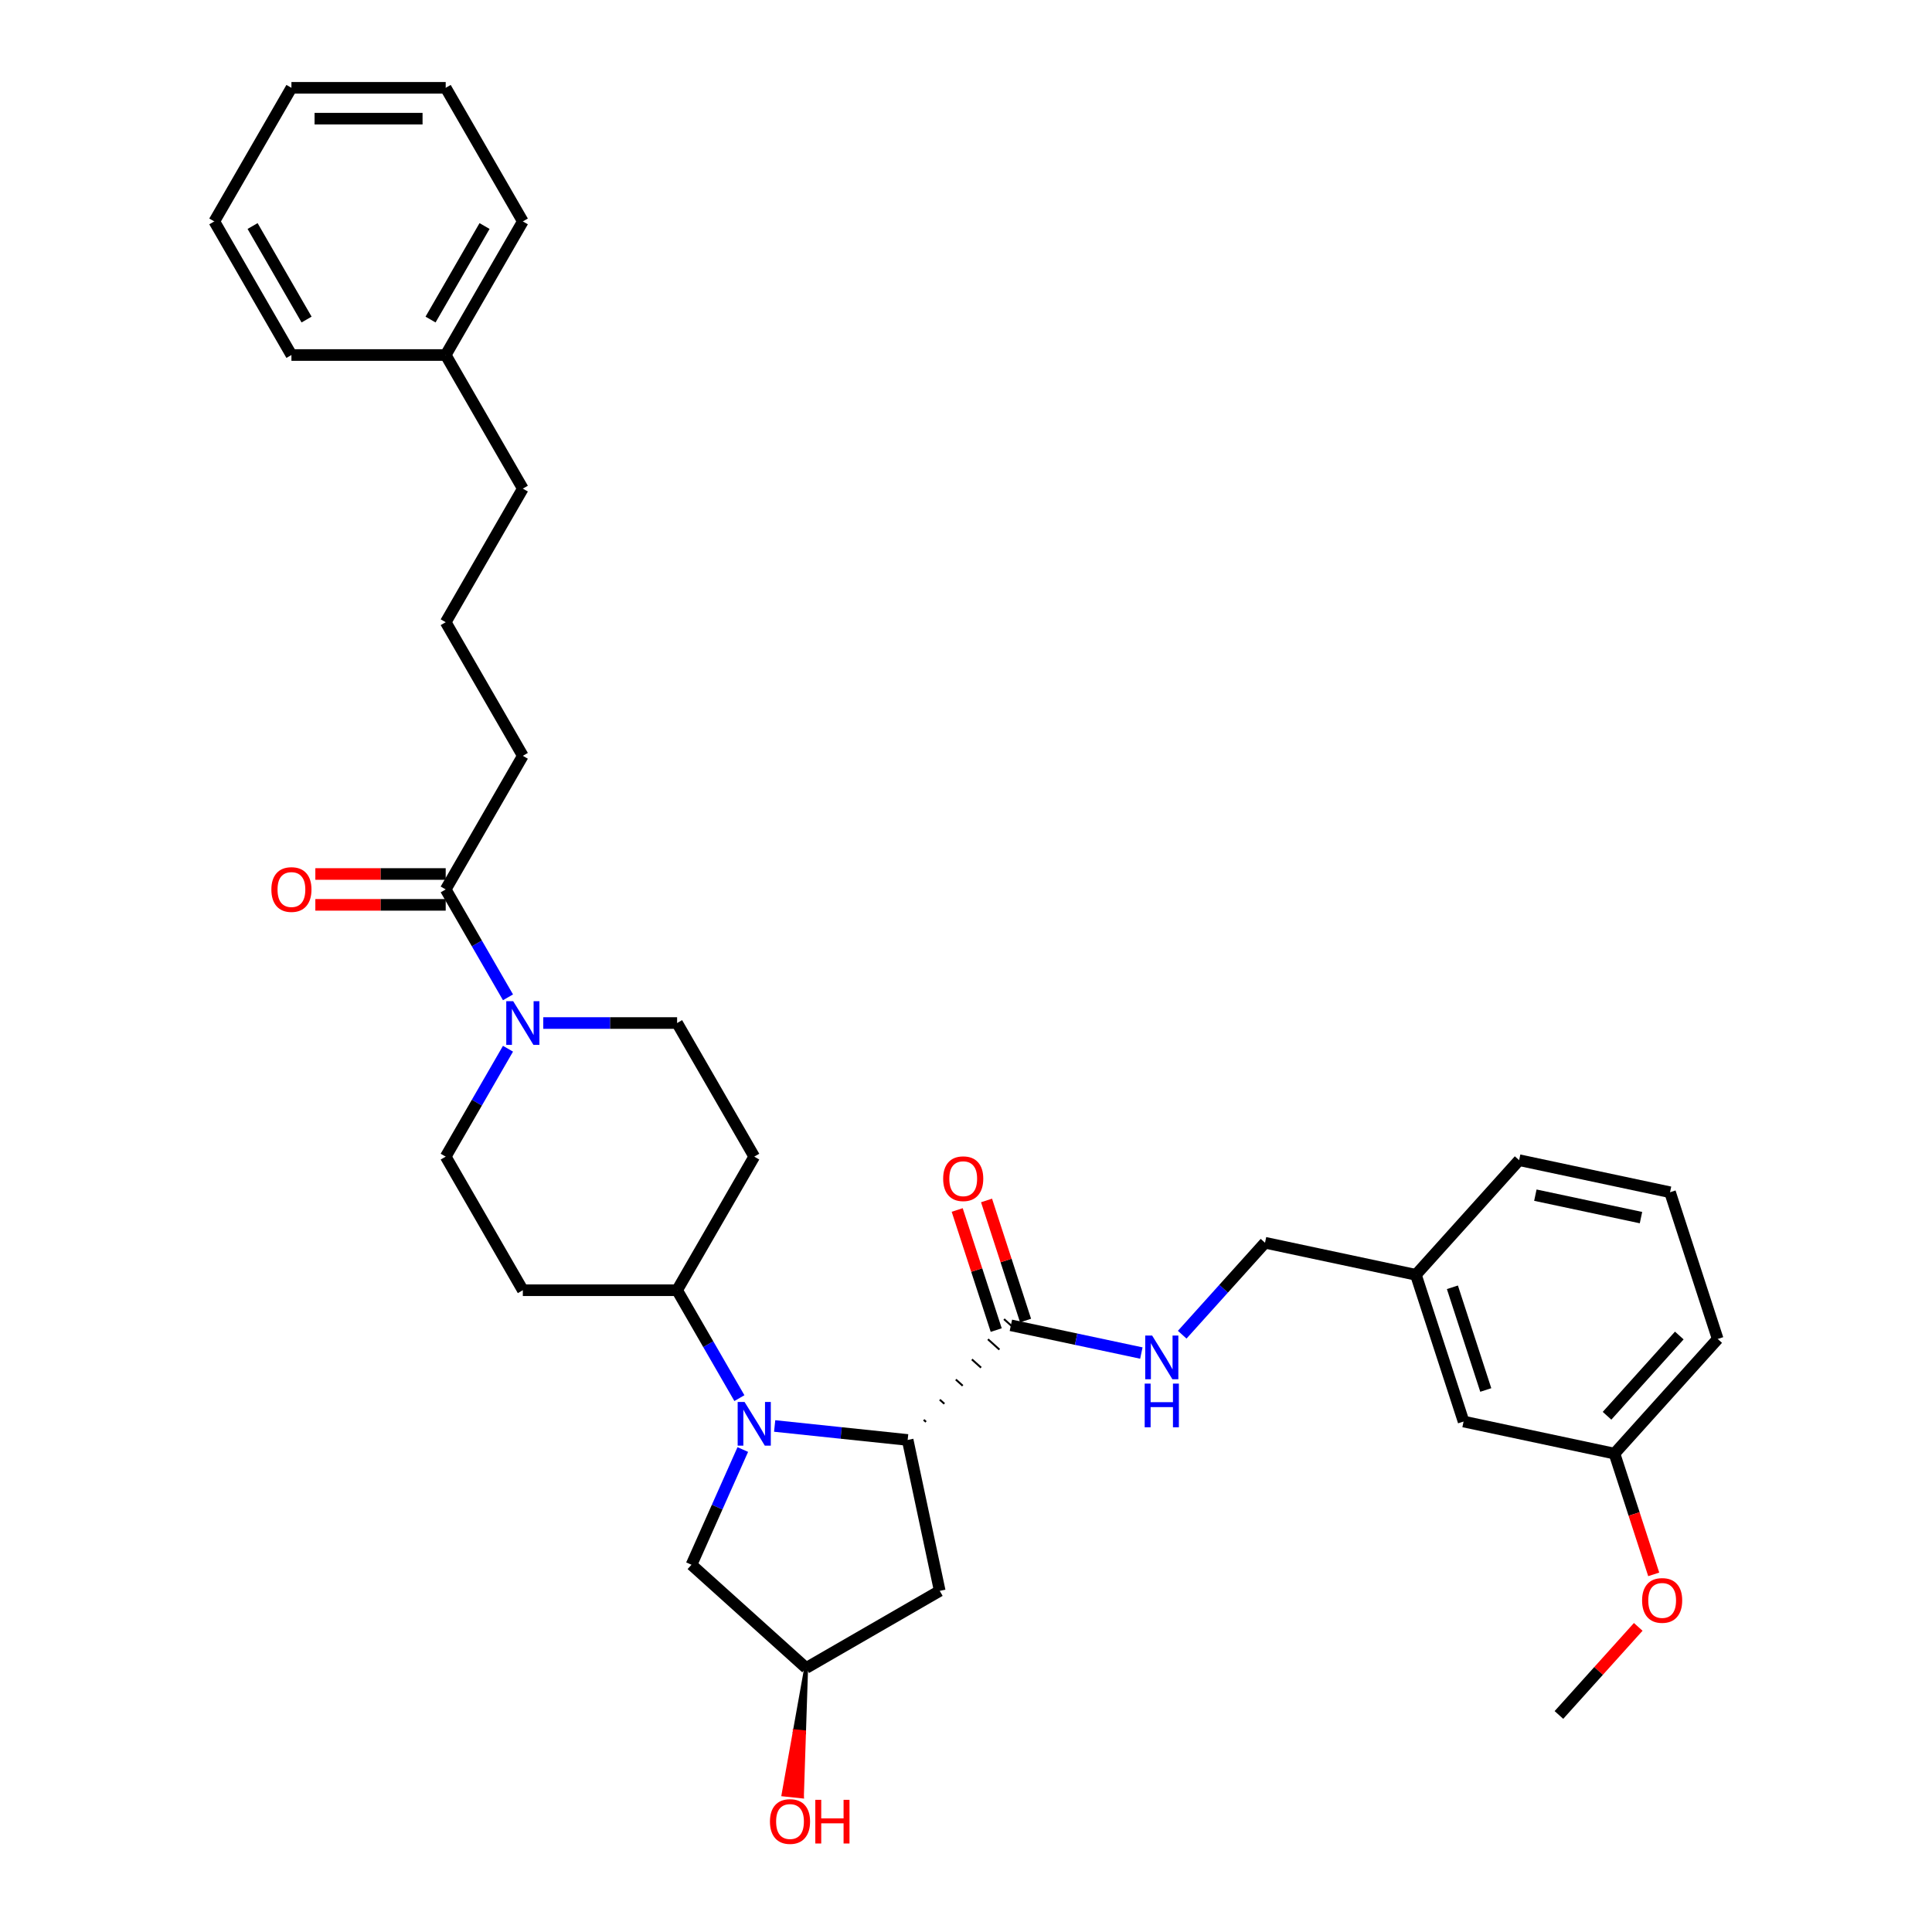 <?xml version='1.0' encoding='iso-8859-1'?>
<svg version='1.1' baseProfile='full'
              xmlns='http://www.w3.org/2000/svg'
                      xmlns:rdkit='http://www.rdkit.org/xml'
                      xmlns:xlink='http://www.w3.org/1999/xlink'
                  xml:space='preserve'
width='1000px' height='1000px' viewBox='0 0 1000 1000'>
<!-- END OF HEADER -->
<rect style='opacity:1.0;fill:#FFFFFF;stroke:none' width='1000' height='1000' x='0' y='0'> </rect>
<path class='bond-0' d='M 400.964,738.083 L 435.384,741.701' style='fill:none;fill-rule:evenodd;stroke:#0000FF;stroke-width:6px;stroke-linecap:butt;stroke-linejoin:miter;stroke-opacity:1' />
<path class='bond-0' d='M 435.384,741.701 L 469.804,745.318' style='fill:none;fill-rule:evenodd;stroke:#000000;stroke-width:6px;stroke-linecap:butt;stroke-linejoin:miter;stroke-opacity:1' />
<path class='bond-1' d='M 382.711,723.669 L 366.589,695.744' style='fill:none;fill-rule:evenodd;stroke:#0000FF;stroke-width:6px;stroke-linecap:butt;stroke-linejoin:miter;stroke-opacity:1' />
<path class='bond-1' d='M 366.589,695.744 L 350.467,667.82' style='fill:none;fill-rule:evenodd;stroke:#000000;stroke-width:6px;stroke-linecap:butt;stroke-linejoin:miter;stroke-opacity:1' />
<path class='bond-2' d='M 384.469,750.275 L 371.191,780.096' style='fill:none;fill-rule:evenodd;stroke:#0000FF;stroke-width:6px;stroke-linecap:butt;stroke-linejoin:miter;stroke-opacity:1' />
<path class='bond-2' d='M 371.191,780.096 L 357.914,809.918' style='fill:none;fill-rule:evenodd;stroke:#000000;stroke-width:6px;stroke-linecap:butt;stroke-linejoin:miter;stroke-opacity:1' />
<path class='bond-3' d='M 479.302,735.963 L 478.115,734.894' style='fill:none;fill-rule:evenodd;stroke:#000000;stroke-width:1.0px;stroke-linecap:butt;stroke-linejoin:miter;stroke-opacity:1' />
<path class='bond-3' d='M 488.8,726.607 L 486.427,724.47' style='fill:none;fill-rule:evenodd;stroke:#000000;stroke-width:1.0px;stroke-linecap:butt;stroke-linejoin:miter;stroke-opacity:1' />
<path class='bond-3' d='M 498.299,717.251 L 494.738,714.045' style='fill:none;fill-rule:evenodd;stroke:#000000;stroke-width:1.0px;stroke-linecap:butt;stroke-linejoin:miter;stroke-opacity:1' />
<path class='bond-3' d='M 507.797,707.896 L 503.05,703.621' style='fill:none;fill-rule:evenodd;stroke:#000000;stroke-width:1.0px;stroke-linecap:butt;stroke-linejoin:miter;stroke-opacity:1' />
<path class='bond-3' d='M 517.296,698.54 L 511.362,693.197' style='fill:none;fill-rule:evenodd;stroke:#000000;stroke-width:1.0px;stroke-linecap:butt;stroke-linejoin:miter;stroke-opacity:1' />
<path class='bond-3' d='M 526.794,689.184 L 519.673,682.773' style='fill:none;fill-rule:evenodd;stroke:#000000;stroke-width:1.0px;stroke-linecap:butt;stroke-linejoin:miter;stroke-opacity:1' />
<path class='bond-4' d='M 469.804,745.318 L 486.405,823.423' style='fill:none;fill-rule:evenodd;stroke:#000000;stroke-width:6px;stroke-linecap:butt;stroke-linejoin:miter;stroke-opacity:1' />
<path class='bond-5' d='M 262.937,542.819 L 246.815,570.744' style='fill:none;fill-rule:evenodd;stroke:#0000FF;stroke-width:6px;stroke-linecap:butt;stroke-linejoin:miter;stroke-opacity:1' />
<path class='bond-5' d='M 246.815,570.744 L 230.693,598.668' style='fill:none;fill-rule:evenodd;stroke:#000000;stroke-width:6px;stroke-linecap:butt;stroke-linejoin:miter;stroke-opacity:1' />
<path class='bond-6' d='M 262.937,516.214 L 246.815,488.289' style='fill:none;fill-rule:evenodd;stroke:#0000FF;stroke-width:6px;stroke-linecap:butt;stroke-linejoin:miter;stroke-opacity:1' />
<path class='bond-6' d='M 246.815,488.289 L 230.693,460.365' style='fill:none;fill-rule:evenodd;stroke:#000000;stroke-width:6px;stroke-linecap:butt;stroke-linejoin:miter;stroke-opacity:1' />
<path class='bond-7' d='M 281.189,529.517 L 315.828,529.517' style='fill:none;fill-rule:evenodd;stroke:#0000FF;stroke-width:6px;stroke-linecap:butt;stroke-linejoin:miter;stroke-opacity:1' />
<path class='bond-7' d='M 315.828,529.517 L 350.467,529.517' style='fill:none;fill-rule:evenodd;stroke:#000000;stroke-width:6px;stroke-linecap:butt;stroke-linejoin:miter;stroke-opacity:1' />
<path class='bond-8' d='M 523.233,685.978 L 557,693.156' style='fill:none;fill-rule:evenodd;stroke:#000000;stroke-width:6px;stroke-linecap:butt;stroke-linejoin:miter;stroke-opacity:1' />
<path class='bond-8' d='M 557,693.156 L 590.766,700.333' style='fill:none;fill-rule:evenodd;stroke:#0000FF;stroke-width:6px;stroke-linecap:butt;stroke-linejoin:miter;stroke-opacity:1' />
<path class='bond-9' d='M 530.828,683.511 L 520.729,652.431' style='fill:none;fill-rule:evenodd;stroke:#000000;stroke-width:6px;stroke-linecap:butt;stroke-linejoin:miter;stroke-opacity:1' />
<path class='bond-9' d='M 520.729,652.431 L 510.631,621.352' style='fill:none;fill-rule:evenodd;stroke:#FF0000;stroke-width:6px;stroke-linecap:butt;stroke-linejoin:miter;stroke-opacity:1' />
<path class='bond-9' d='M 515.639,688.446 L 505.541,657.366' style='fill:none;fill-rule:evenodd;stroke:#000000;stroke-width:6px;stroke-linecap:butt;stroke-linejoin:miter;stroke-opacity:1' />
<path class='bond-9' d='M 505.541,657.366 L 495.443,626.287' style='fill:none;fill-rule:evenodd;stroke:#FF0000;stroke-width:6px;stroke-linecap:butt;stroke-linejoin:miter;stroke-opacity:1' />
<path class='bond-10' d='M 230.693,452.38 L 196.956,452.38' style='fill:none;fill-rule:evenodd;stroke:#000000;stroke-width:6px;stroke-linecap:butt;stroke-linejoin:miter;stroke-opacity:1' />
<path class='bond-10' d='M 196.956,452.38 L 163.22,452.38' style='fill:none;fill-rule:evenodd;stroke:#FF0000;stroke-width:6px;stroke-linecap:butt;stroke-linejoin:miter;stroke-opacity:1' />
<path class='bond-10' d='M 230.693,468.35 L 196.956,468.35' style='fill:none;fill-rule:evenodd;stroke:#000000;stroke-width:6px;stroke-linecap:butt;stroke-linejoin:miter;stroke-opacity:1' />
<path class='bond-10' d='M 196.956,468.35 L 163.22,468.35' style='fill:none;fill-rule:evenodd;stroke:#FF0000;stroke-width:6px;stroke-linecap:butt;stroke-linejoin:miter;stroke-opacity:1' />
<path class='bond-11' d='M 230.693,460.365 L 270.617,391.213' style='fill:none;fill-rule:evenodd;stroke:#000000;stroke-width:6px;stroke-linecap:butt;stroke-linejoin:miter;stroke-opacity:1' />
<path class='bond-12' d='M 350.467,667.82 L 390.392,598.668' style='fill:none;fill-rule:evenodd;stroke:#000000;stroke-width:6px;stroke-linecap:butt;stroke-linejoin:miter;stroke-opacity:1' />
<path class='bond-13' d='M 350.467,667.82 L 270.617,667.82' style='fill:none;fill-rule:evenodd;stroke:#000000;stroke-width:6px;stroke-linecap:butt;stroke-linejoin:miter;stroke-opacity:1' />
<path class='bond-14' d='M 486.405,823.423 L 417.254,863.348' style='fill:none;fill-rule:evenodd;stroke:#000000;stroke-width:6px;stroke-linecap:butt;stroke-linejoin:miter;stroke-opacity:1' />
<path class='bond-15' d='M 357.914,809.918 L 417.254,863.348' style='fill:none;fill-rule:evenodd;stroke:#000000;stroke-width:6px;stroke-linecap:butt;stroke-linejoin:miter;stroke-opacity:1' />
<path class='bond-16' d='M 611.91,690.839 L 633.339,667.039' style='fill:none;fill-rule:evenodd;stroke:#0000FF;stroke-width:6px;stroke-linecap:butt;stroke-linejoin:miter;stroke-opacity:1' />
<path class='bond-16' d='M 633.339,667.039 L 654.768,643.24' style='fill:none;fill-rule:evenodd;stroke:#000000;stroke-width:6px;stroke-linecap:butt;stroke-linejoin:miter;stroke-opacity:1' />
<path class='bond-17' d='M 390.392,598.668 L 350.467,529.517' style='fill:none;fill-rule:evenodd;stroke:#000000;stroke-width:6px;stroke-linecap:butt;stroke-linejoin:miter;stroke-opacity:1' />
<path class='bond-18' d='M 270.617,667.82 L 230.693,598.668' style='fill:none;fill-rule:evenodd;stroke:#000000;stroke-width:6px;stroke-linecap:butt;stroke-linejoin:miter;stroke-opacity:1' />
<path class='bond-19' d='M 417.254,863.348 L 411.404,896.088 L 416.169,896.589 Z' style='fill:#000000;fill-rule:evenodd;fill-opacity:1;stroke:#000000;stroke-width:2px;stroke-linecap:butt;stroke-linejoin:miter;stroke-opacity:1;' />
<path class='bond-19' d='M 411.404,896.088 L 415.083,929.83 L 405.554,928.828 Z' style='fill:#FF0000;fill-rule:evenodd;fill-opacity:1;stroke:#FF0000;stroke-width:2px;stroke-linecap:butt;stroke-linejoin:miter;stroke-opacity:1;' />
<path class='bond-19' d='M 411.404,896.088 L 416.169,896.589 L 415.083,929.83 Z' style='fill:#FF0000;fill-rule:evenodd;fill-opacity:1;stroke:#FF0000;stroke-width:2px;stroke-linecap:butt;stroke-linejoin:miter;stroke-opacity:1;' />
<path class='bond-20' d='M 654.768,643.24 L 732.872,659.842' style='fill:none;fill-rule:evenodd;stroke:#000000;stroke-width:6px;stroke-linecap:butt;stroke-linejoin:miter;stroke-opacity:1' />
<path class='bond-21' d='M 757.547,735.783 L 732.872,659.842' style='fill:none;fill-rule:evenodd;stroke:#000000;stroke-width:6px;stroke-linecap:butt;stroke-linejoin:miter;stroke-opacity:1' />
<path class='bond-21' d='M 769.034,719.457 L 751.762,666.298' style='fill:none;fill-rule:evenodd;stroke:#000000;stroke-width:6px;stroke-linecap:butt;stroke-linejoin:miter;stroke-opacity:1' />
<path class='bond-22' d='M 757.547,735.783 L 835.652,752.385' style='fill:none;fill-rule:evenodd;stroke:#000000;stroke-width:6px;stroke-linecap:butt;stroke-linejoin:miter;stroke-opacity:1' />
<path class='bond-23' d='M 732.872,659.842 L 786.302,600.502' style='fill:none;fill-rule:evenodd;stroke:#000000;stroke-width:6px;stroke-linecap:butt;stroke-linejoin:miter;stroke-opacity:1' />
<path class='bond-24' d='M 835.652,752.385 L 845.807,783.64' style='fill:none;fill-rule:evenodd;stroke:#000000;stroke-width:6px;stroke-linecap:butt;stroke-linejoin:miter;stroke-opacity:1' />
<path class='bond-24' d='M 845.807,783.64 L 855.963,814.896' style='fill:none;fill-rule:evenodd;stroke:#FF0000;stroke-width:6px;stroke-linecap:butt;stroke-linejoin:miter;stroke-opacity:1' />
<path class='bond-25' d='M 835.652,752.385 L 889.082,693.045' style='fill:none;fill-rule:evenodd;stroke:#000000;stroke-width:6px;stroke-linecap:butt;stroke-linejoin:miter;stroke-opacity:1' />
<path class='bond-25' d='M 831.798,732.798 L 869.199,691.26' style='fill:none;fill-rule:evenodd;stroke:#000000;stroke-width:6px;stroke-linecap:butt;stroke-linejoin:miter;stroke-opacity:1' />
<path class='bond-26' d='M 270.617,391.213 L 230.693,322.061' style='fill:none;fill-rule:evenodd;stroke:#000000;stroke-width:6px;stroke-linecap:butt;stroke-linejoin:miter;stroke-opacity:1' />
<path class='bond-27' d='M 847.95,842.072 L 827.424,864.869' style='fill:none;fill-rule:evenodd;stroke:#FF0000;stroke-width:6px;stroke-linecap:butt;stroke-linejoin:miter;stroke-opacity:1' />
<path class='bond-27' d='M 827.424,864.869 L 806.897,887.666' style='fill:none;fill-rule:evenodd;stroke:#000000;stroke-width:6px;stroke-linecap:butt;stroke-linejoin:miter;stroke-opacity:1' />
<path class='bond-28' d='M 230.693,183.758 L 270.617,252.91' style='fill:none;fill-rule:evenodd;stroke:#000000;stroke-width:6px;stroke-linecap:butt;stroke-linejoin:miter;stroke-opacity:1' />
<path class='bond-29' d='M 230.693,183.758 L 270.617,114.606' style='fill:none;fill-rule:evenodd;stroke:#000000;stroke-width:6px;stroke-linecap:butt;stroke-linejoin:miter;stroke-opacity:1' />
<path class='bond-29' d='M 222.851,165.4 L 250.798,116.994' style='fill:none;fill-rule:evenodd;stroke:#000000;stroke-width:6px;stroke-linecap:butt;stroke-linejoin:miter;stroke-opacity:1' />
<path class='bond-30' d='M 230.693,183.758 L 150.843,183.758' style='fill:none;fill-rule:evenodd;stroke:#000000;stroke-width:6px;stroke-linecap:butt;stroke-linejoin:miter;stroke-opacity:1' />
<path class='bond-31' d='M 230.693,322.061 L 270.617,252.91' style='fill:none;fill-rule:evenodd;stroke:#000000;stroke-width:6px;stroke-linecap:butt;stroke-linejoin:miter;stroke-opacity:1' />
<path class='bond-32' d='M 864.407,617.104 L 786.302,600.502' style='fill:none;fill-rule:evenodd;stroke:#000000;stroke-width:6px;stroke-linecap:butt;stroke-linejoin:miter;stroke-opacity:1' />
<path class='bond-32' d='M 849.371,630.235 L 794.698,618.613' style='fill:none;fill-rule:evenodd;stroke:#000000;stroke-width:6px;stroke-linecap:butt;stroke-linejoin:miter;stroke-opacity:1' />
<path class='bond-33' d='M 864.407,617.104 L 889.082,693.045' style='fill:none;fill-rule:evenodd;stroke:#000000;stroke-width:6px;stroke-linecap:butt;stroke-linejoin:miter;stroke-opacity:1' />
<path class='bond-34' d='M 270.617,114.606 L 230.693,45.455' style='fill:none;fill-rule:evenodd;stroke:#000000;stroke-width:6px;stroke-linecap:butt;stroke-linejoin:miter;stroke-opacity:1' />
<path class='bond-35' d='M 150.843,183.758 L 110.918,114.606' style='fill:none;fill-rule:evenodd;stroke:#000000;stroke-width:6px;stroke-linecap:butt;stroke-linejoin:miter;stroke-opacity:1' />
<path class='bond-35' d='M 158.685,165.4 L 130.737,116.994' style='fill:none;fill-rule:evenodd;stroke:#000000;stroke-width:6px;stroke-linecap:butt;stroke-linejoin:miter;stroke-opacity:1' />
<path class='bond-36' d='M 110.918,114.606 L 150.843,45.455' style='fill:none;fill-rule:evenodd;stroke:#000000;stroke-width:6px;stroke-linecap:butt;stroke-linejoin:miter;stroke-opacity:1' />
<path class='bond-37' d='M 230.693,45.455 L 150.843,45.455' style='fill:none;fill-rule:evenodd;stroke:#000000;stroke-width:6px;stroke-linecap:butt;stroke-linejoin:miter;stroke-opacity:1' />
<path class='bond-37' d='M 218.715,61.424 L 162.82,61.425' style='fill:none;fill-rule:evenodd;stroke:#000000;stroke-width:6px;stroke-linecap:butt;stroke-linejoin:miter;stroke-opacity:1' />
<path  class='atom-0' d='M 385.393 725.665
L 392.803 737.642
Q 393.538 738.824, 394.719 740.964
Q 395.901 743.104, 395.965 743.232
L 395.965 725.665
L 398.967 725.665
L 398.967 748.278
L 395.869 748.278
L 387.916 735.183
Q 386.99 733.65, 386 731.893
Q 385.042 730.137, 384.754 729.594
L 384.754 748.278
L 381.816 748.278
L 381.816 725.665
L 385.393 725.665
' fill='#0000FF'/>
<path  class='atom-2' d='M 265.619 518.21
L 273.029 530.187
Q 273.763 531.369, 274.945 533.509
Q 276.127 535.649, 276.191 535.777
L 276.191 518.21
L 279.193 518.21
L 279.193 540.823
L 276.095 540.823
L 268.142 527.728
Q 267.216 526.195, 266.226 524.438
Q 265.267 522.681, 264.98 522.138
L 264.98 540.823
L 262.042 540.823
L 262.042 518.21
L 265.619 518.21
' fill='#0000FF'/>
<path  class='atom-8' d='M 596.34 691.273
L 603.75 703.251
Q 604.484 704.433, 605.666 706.573
Q 606.848 708.713, 606.912 708.84
L 606.912 691.273
L 609.914 691.273
L 609.914 713.887
L 606.816 713.887
L 598.863 700.791
Q 597.937 699.258, 596.946 697.502
Q 595.988 695.745, 595.701 695.202
L 595.701 713.887
L 592.762 713.887
L 592.762 691.273
L 596.34 691.273
' fill='#0000FF'/>
<path  class='atom-8' d='M 592.491 716.148
L 595.557 716.148
L 595.557 725.762
L 607.119 725.762
L 607.119 716.148
L 610.185 716.148
L 610.185 738.762
L 607.119 738.762
L 607.119 728.317
L 595.557 728.317
L 595.557 738.762
L 592.491 738.762
L 592.491 716.148
' fill='#0000FF'/>
<path  class='atom-14' d='M 488.178 610.101
Q 488.178 604.671, 490.861 601.637
Q 493.544 598.603, 498.559 598.603
Q 503.573 598.603, 506.256 601.637
Q 508.939 604.671, 508.939 610.101
Q 508.939 615.595, 506.224 618.725
Q 503.509 621.823, 498.559 621.823
Q 493.576 621.823, 490.861 618.725
Q 488.178 615.627, 488.178 610.101
M 498.559 619.268
Q 502.008 619.268, 503.861 616.968
Q 505.745 614.636, 505.745 610.101
Q 505.745 605.661, 503.861 603.425
Q 502.008 601.158, 498.559 601.158
Q 495.109 601.158, 493.225 603.394
Q 491.372 605.629, 491.372 610.101
Q 491.372 614.668, 493.225 616.968
Q 495.109 619.268, 498.559 619.268
' fill='#FF0000'/>
<path  class='atom-15' d='M 140.463 460.429
Q 140.463 454.999, 143.146 451.965
Q 145.829 448.93, 150.843 448.93
Q 155.858 448.93, 158.541 451.965
Q 161.224 454.999, 161.224 460.429
Q 161.224 465.922, 158.509 469.052
Q 155.794 472.151, 150.843 472.151
Q 145.86 472.151, 143.146 469.052
Q 140.463 465.954, 140.463 460.429
M 150.843 469.595
Q 154.293 469.595, 156.145 467.296
Q 158.03 464.964, 158.03 460.429
Q 158.03 455.989, 156.145 453.753
Q 154.293 451.486, 150.843 451.486
Q 147.394 451.486, 145.509 453.721
Q 143.657 455.957, 143.657 460.429
Q 143.657 464.996, 145.509 467.296
Q 147.394 469.595, 150.843 469.595
' fill='#FF0000'/>
<path  class='atom-20' d='M 398.527 942.824
Q 398.527 937.394, 401.21 934.359
Q 403.893 931.325, 408.907 931.325
Q 413.922 931.325, 416.605 934.359
Q 419.288 937.394, 419.288 942.824
Q 419.288 948.317, 416.573 951.447
Q 413.858 954.545, 408.907 954.545
Q 403.925 954.545, 401.21 951.447
Q 398.527 948.349, 398.527 942.824
M 408.907 951.99
Q 412.357 951.99, 414.209 949.691
Q 416.094 947.359, 416.094 942.824
Q 416.094 938.384, 414.209 936.148
Q 412.357 933.88, 408.907 933.88
Q 405.458 933.88, 403.573 936.116
Q 401.721 938.352, 401.721 942.824
Q 401.721 947.391, 403.573 949.691
Q 405.458 951.99, 408.907 951.99
' fill='#FF0000'/>
<path  class='atom-20' d='M 422.002 931.581
L 425.069 931.581
L 425.069 941.195
L 436.631 941.195
L 436.631 931.581
L 439.697 931.581
L 439.697 954.194
L 436.631 954.194
L 436.631 943.75
L 425.069 943.75
L 425.069 954.194
L 422.002 954.194
L 422.002 931.581
' fill='#FF0000'/>
<path  class='atom-22' d='M 849.946 828.39
Q 849.946 822.961, 852.629 819.926
Q 855.312 816.892, 860.327 816.892
Q 865.341 816.892, 868.024 819.926
Q 870.707 822.961, 870.707 828.39
Q 870.707 833.884, 867.992 837.014
Q 865.277 840.112, 860.327 840.112
Q 855.344 840.112, 852.629 837.014
Q 849.946 833.916, 849.946 828.39
M 860.327 837.557
Q 863.776 837.557, 865.629 835.257
Q 867.513 832.926, 867.513 828.39
Q 867.513 823.951, 865.629 821.715
Q 863.776 819.447, 860.327 819.447
Q 856.877 819.447, 854.993 821.683
Q 853.14 823.919, 853.14 828.39
Q 853.14 832.958, 854.993 835.257
Q 856.877 837.557, 860.327 837.557
' fill='#FF0000'/>
</svg>
